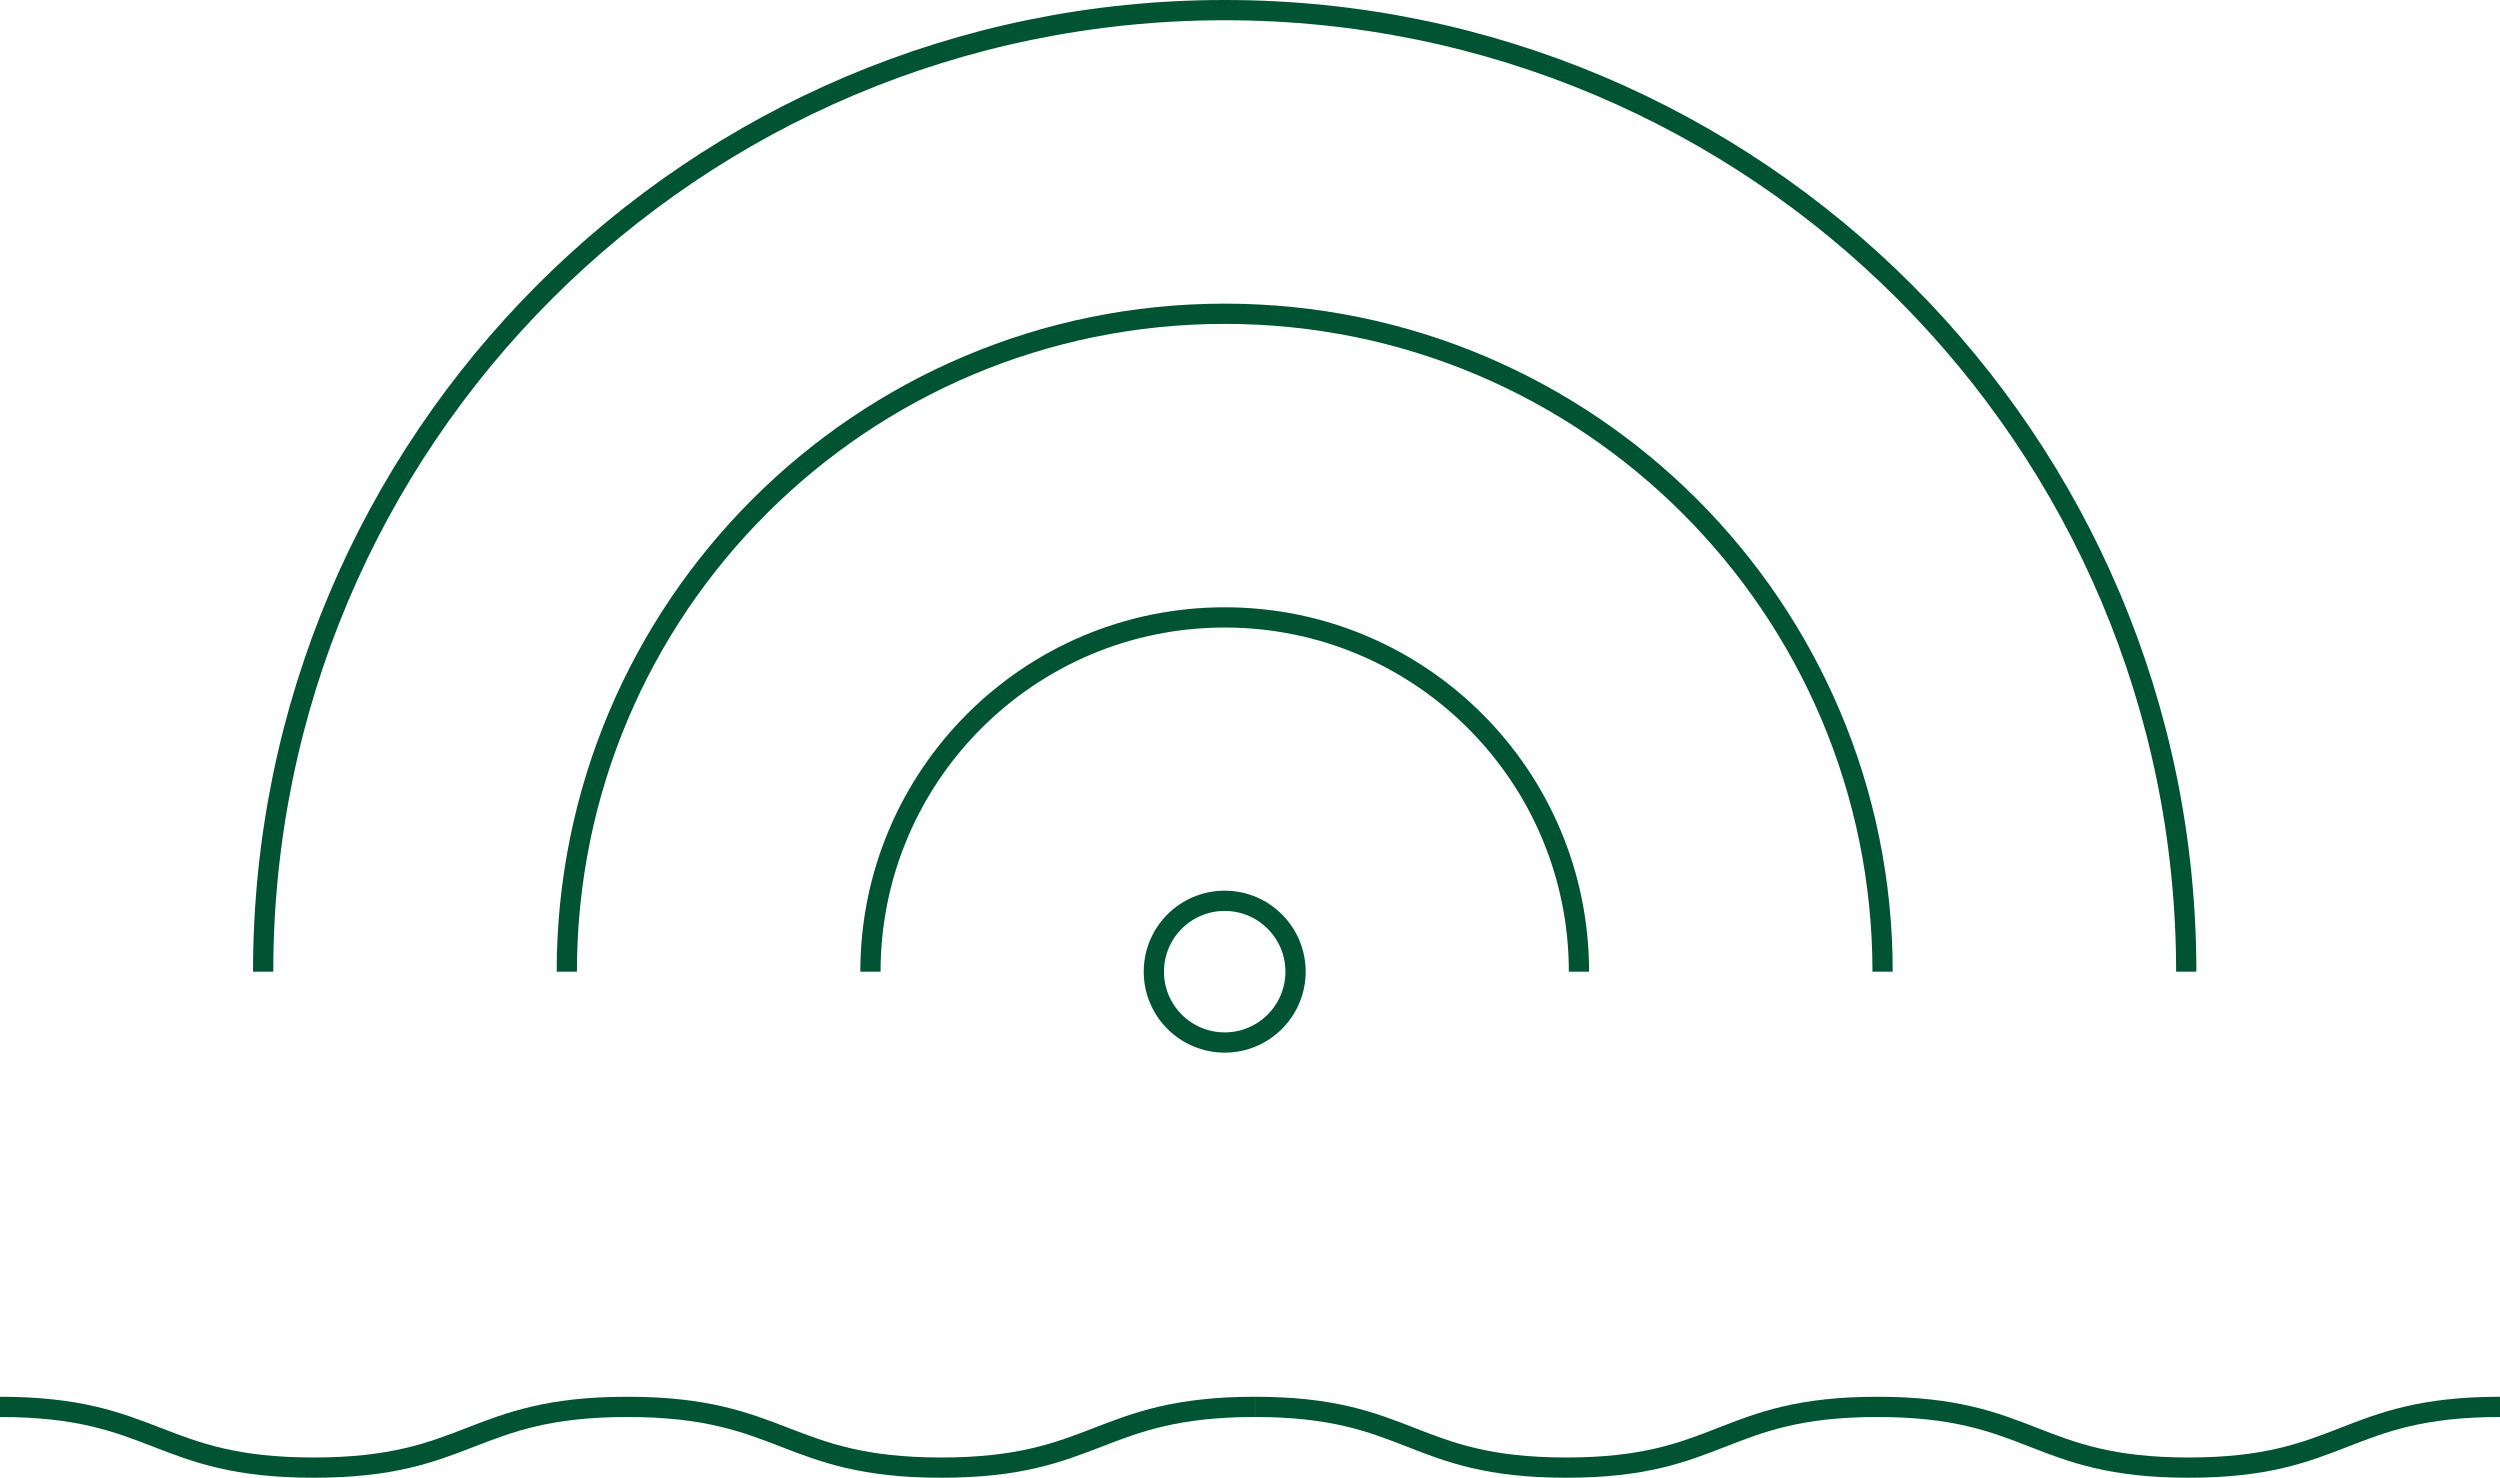 <?xml version="1.0" encoding="UTF-8"?> <svg xmlns="http://www.w3.org/2000/svg" width="247" height="146" viewBox="0 0 247 146" fill="none"><path d="M0 139C15.497 139 15.497 145 30.994 145C46.49 145 46.49 139 61.987 139C77.484 139 77.548 145 92.994 145C108.44 145 108.503 139 124 139" stroke="#005333" stroke-width="2" stroke-miterlimit="10"></path><path d="M124 139C139.372 139 139.372 145 154.744 145C170.116 145 170.116 139 185.487 139C200.859 139 200.922 145 216.244 145C231.565 145 231.628 139 247 139" stroke="#005333" stroke-width="2" stroke-miterlimit="10"></path><circle cx="121" cy="96" r="7" stroke="#005333" stroke-width="2"></circle><path d="M156 96C156 76.67 140.33 61 121 61C101.67 61 86 76.67 86 96" stroke="#005333" stroke-width="2"></path><path d="M186 96C186 60.102 156.899 31 121 31C85.102 31 56 60.102 56 96" stroke="#005333" stroke-width="2"></path><path d="M216 96C216 43.533 173.467 1 121 1C68.533 1 26 43.533 26 96" stroke="#005333" stroke-width="2"></path></svg> 
